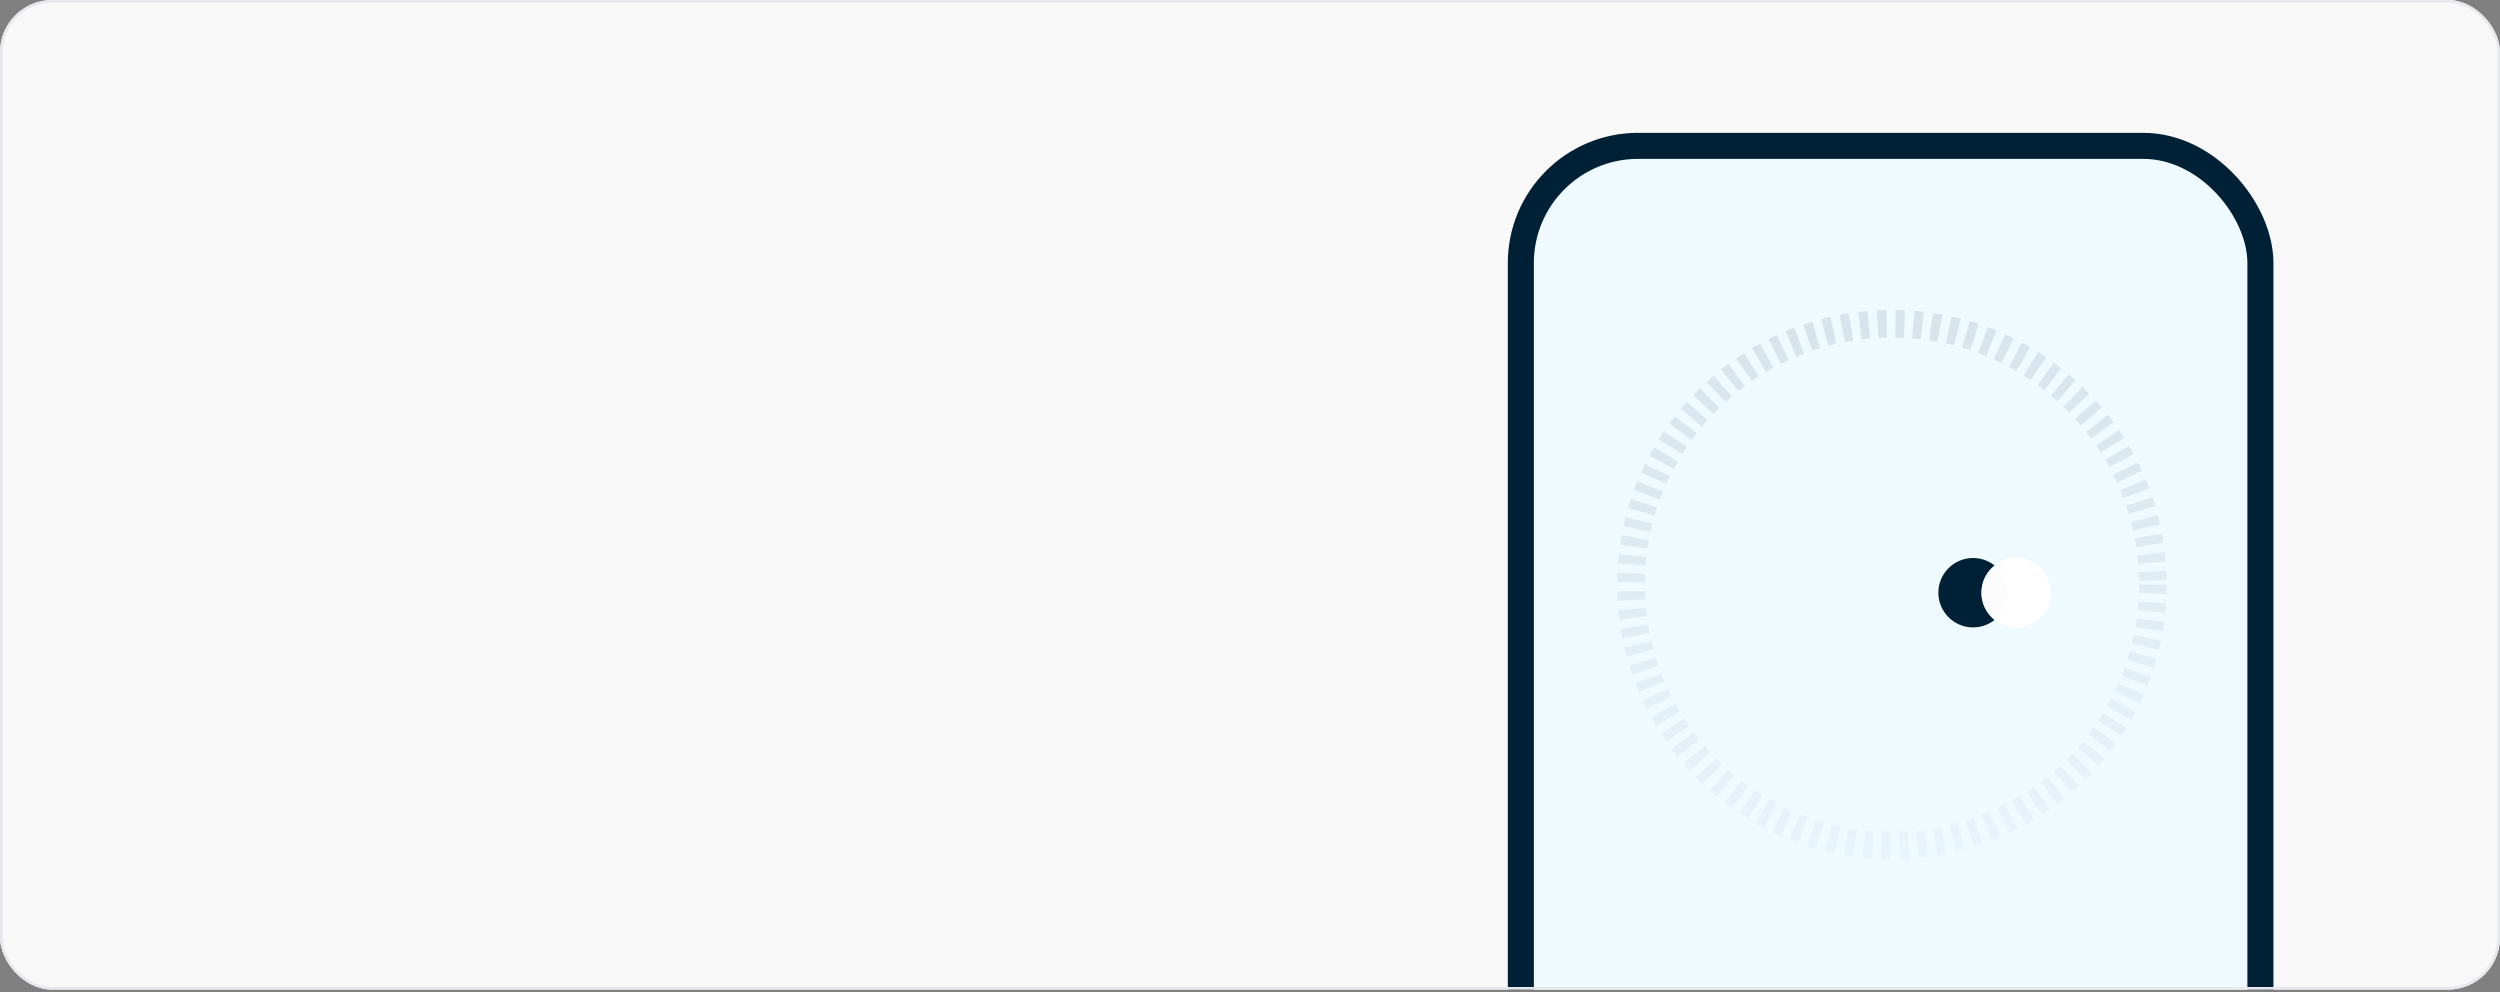 <?xml version="1.0" encoding="UTF-8"?> <svg xmlns="http://www.w3.org/2000/svg" width="940" height="373" viewBox="0 0 940 373" fill="none"><rect x="0" y="0" width="940" height="373" fill="#808080" stroke="none"/><g clip-path="url(#clip0_11_903)"><rect y="0.011" width="940" height="372.083" rx="19.583" fill="#F8F8F8"></rect><rect x="571.833" y="54.843" width="278.083" height="597.292" rx="44.062" fill="#EEFAFF" stroke="#002135" stroke-width="9.792"></rect><circle cx="711.365" cy="219.833" r="98.1" stroke="url(#paint0_linear_11_903)" stroke-opacity="0.1" stroke-width="10.404" stroke-dasharray="3.36 3.36"></circle><ellipse data-figma-bg-blur-radius="34.9702" cx="741.873" cy="222.859" rx="13.049" ry="13.049" fill="#002135"></ellipse><path data-figma-bg-blur-radius="34.9702" d="M771.102 222.859C771.102 230.065 765.26 235.907 758.053 235.907C750.847 235.907 745.005 230.065 745.005 222.859C745.005 215.652 750.847 209.81 758.053 209.81C765.26 209.81 771.102 215.652 771.102 222.859Z" fill="white"></path><path data-figma-bg-blur-radius="34.9702" d="M749.963 212.621C746.943 215.011 745.005 218.709 745.005 222.86C745.005 227.011 746.943 230.709 749.963 233.098C752.984 230.709 754.922 227.011 754.922 222.86C754.922 218.709 752.984 215.011 749.963 212.621Z" fill="#FAFAFA" fill-opacity="0.6"></path></g><rect x="0.49" y="0.5" width="939.021" height="371.104" rx="19.094" stroke="#E6E8EC" stroke-width="0.979"></rect><defs><clipPath id="bgblur_1_11_903_clip_path" transform="translate(-693.854 -174.84)"><ellipse cx="741.873" cy="222.859" rx="13.049" ry="13.049"></ellipse></clipPath><clipPath id="bgblur_2_11_903_clip_path" transform="translate(-710.035 -174.84)"><path d="M771.102 222.859C771.102 230.065 765.26 235.907 758.053 235.907C750.847 235.907 745.005 230.065 745.005 222.859C745.005 215.652 750.847 209.81 758.053 209.81C765.26 209.81 771.102 215.652 771.102 222.859Z"></path></clipPath><clipPath id="bgblur_3_11_903_clip_path" transform="translate(-710.035 -177.651)"><path d="M749.963 212.621C746.943 215.011 745.005 218.709 745.005 222.86C745.005 227.011 746.943 230.709 749.963 233.098C752.984 230.709 754.922 227.011 754.922 222.86C754.922 218.709 752.984 215.011 749.963 212.621Z"></path></clipPath><linearGradient id="paint0_linear_11_903" x1="711.365" y1="116.531" x2="716.06" y2="396.699" gradientUnits="userSpaceOnUse"><stop stop-color="#002135"></stop><stop offset="1" stop-color="#002135" stop-opacity="0"></stop></linearGradient><clipPath id="clip0_11_903"><rect y="0.011" width="940" height="372.083" rx="19.583" fill="white"></rect></clipPath></defs></svg> 